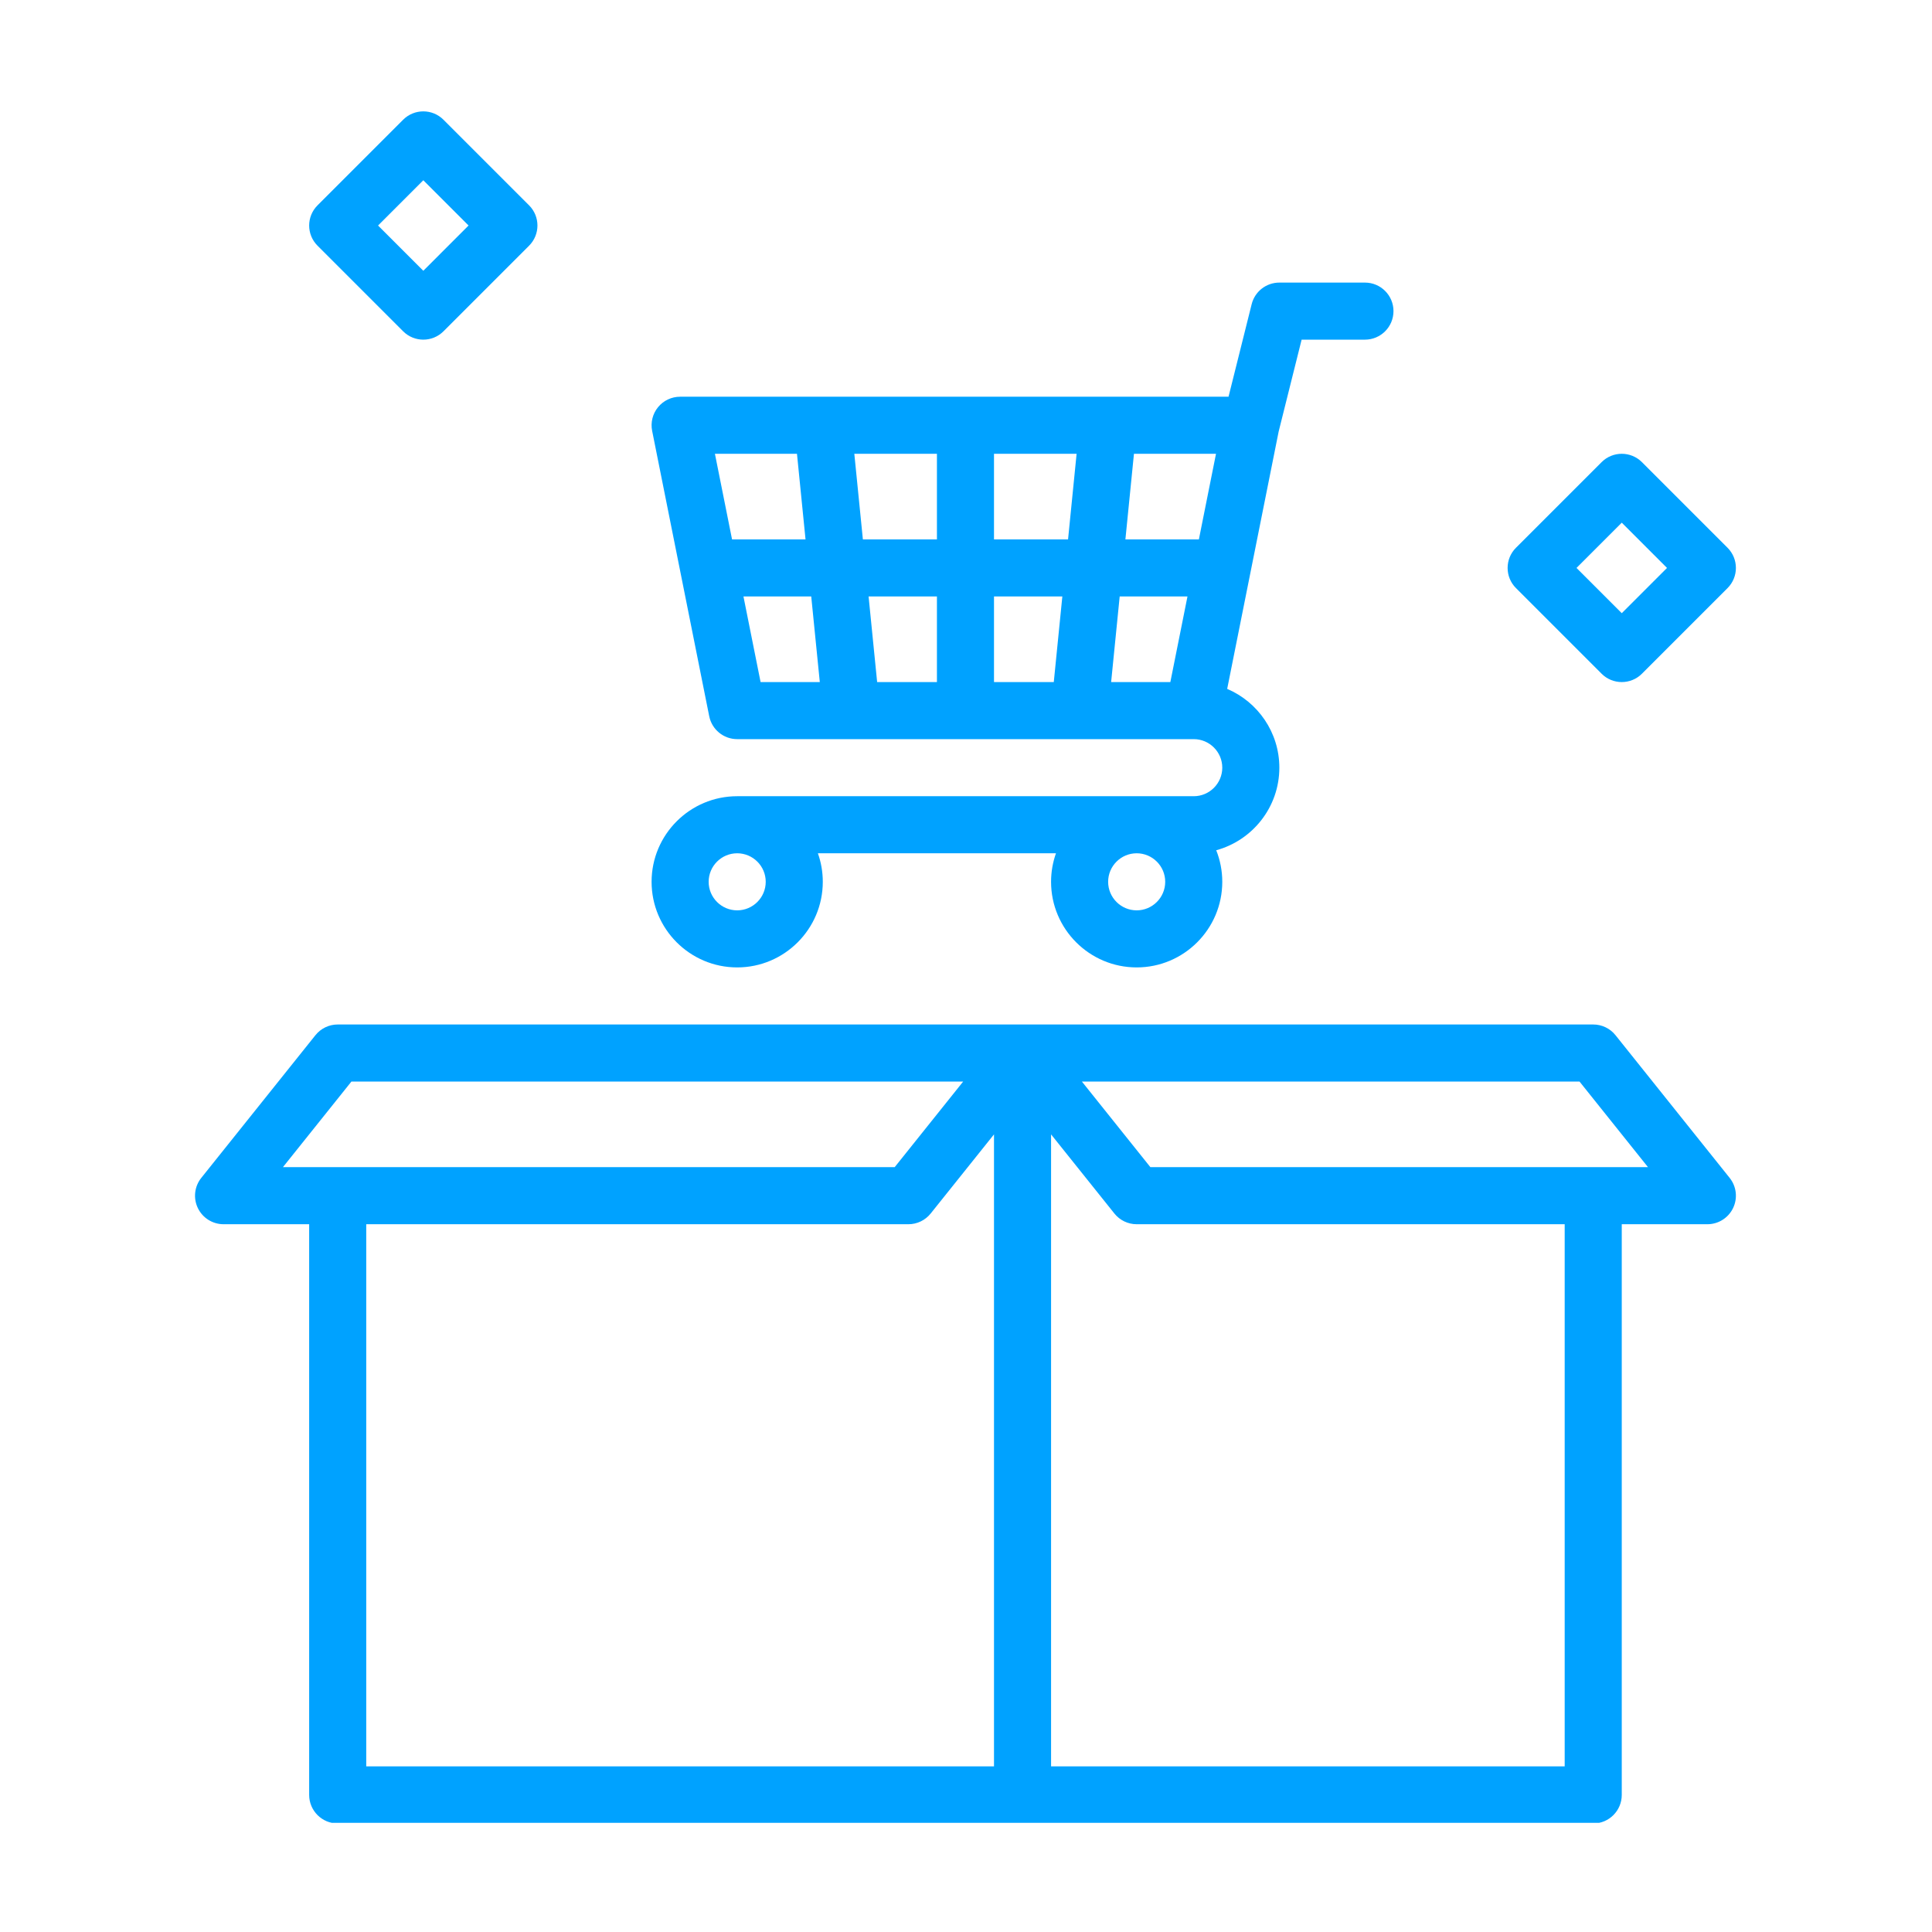 <svg version="1.0" preserveAspectRatio="xMidYMid meet" height="1500" viewBox="0 0 1125 1125" zoomAndPan="magnify" width="1500" xmlns:xlink="http://www.w3.org/1999/xlink" xmlns="http://www.w3.org/2000/svg"><defs><clipPath id="0a1376150b"><path clip-rule="nonzero" d="M 113 596 L 1011 596 L 1011 1061.445 L 113 1061.445 Z M 113 596"></path></clipPath></defs><rect fill-opacity="1" height="1350" y="-112.5" fill="#ffffff" width="1350" x="-112.5"></rect><rect fill-opacity="1" height="1350" y="-112.5" fill="#ffffff" width="1350" x="-112.5"></rect><g clip-path="url(#0a1376150b)"><path fill-rule="nonzero" fill-opacity="1" d="M 204.629 629.789 L 560.852 629.789 L 520.973 679.633 L 164.75 679.633 Z M 578.805 1028.562 L 213.258 1028.562 L 213.258 712.867 L 528.957 712.867 C 534.004 712.867 538.781 710.57 541.93 706.629 L 578.805 660.543 Z M 612.035 660.543 L 648.91 706.629 C 652.059 710.57 656.836 712.867 661.883 712.867 L 911.117 712.867 L 911.117 1028.562 L 612.035 1028.562 Z M 919.75 629.789 L 959.625 679.633 L 669.867 679.633 L 629.988 629.789 Z M 115.203 703.445 C 117.973 709.207 123.797 712.867 130.18 712.867 L 180.027 712.867 L 180.027 1045.18 C 180.027 1054.355 187.469 1061.797 196.645 1061.797 L 927.734 1061.797 C 936.91 1061.797 944.348 1054.355 944.348 1045.18 L 944.348 712.867 L 994.195 712.867 C 1000.582 712.867 1006.406 709.207 1009.172 703.445 C 1011.938 697.695 1011.16 690.855 1007.168 685.875 L 940.707 602.797 C 937.559 598.852 932.781 596.555 927.734 596.555 L 196.645 596.555 C 191.598 596.555 186.828 598.852 183.672 602.797 L 117.207 685.875 C 113.215 690.855 112.438 697.695 115.203 703.445" fill="#00a2ff"></path></g><path fill-rule="nonzero" fill-opacity="1" d="M 944.348 304.355 L 970.699 330.707 L 944.348 357.059 L 917.996 330.707 Z M 944.348 397.168 C 948.602 397.168 952.852 395.547 956.098 392.301 L 1005.945 342.453 C 1012.434 335.965 1012.434 325.449 1005.945 318.957 L 956.098 269.109 C 949.605 262.621 939.09 262.621 932.602 269.109 L 882.754 318.957 C 876.262 325.449 876.262 335.965 882.754 342.453 L 932.602 392.301 C 935.848 395.547 940.098 397.168 944.348 397.168" fill="#00a2ff"></path><path fill-rule="nonzero" fill-opacity="1" d="M 246.492 104.965 L 272.844 131.316 L 246.492 157.668 L 220.141 131.316 Z M 234.742 192.914 C 237.988 196.156 242.238 197.781 246.492 197.781 C 250.742 197.781 254.992 196.156 258.238 192.914 L 308.086 143.066 C 314.574 136.574 314.574 126.059 308.086 119.57 L 258.238 69.723 C 251.75 63.23 241.234 63.23 234.742 69.723 L 184.895 119.57 C 178.406 126.059 178.406 136.574 184.895 143.066 L 234.742 192.914" fill="#00a2ff"></path><path fill-rule="nonzero" fill-opacity="1" d="M 698.109 314.09 L 655.32 314.09 L 660.301 264.242 L 708.078 264.242 Z M 681.492 397.168 L 647.012 397.168 L 651.992 347.32 L 691.465 347.32 Z M 621.926 314.09 L 578.805 314.09 L 578.805 264.242 L 626.906 264.242 Z M 613.617 397.168 L 578.805 397.168 L 578.805 347.32 L 618.598 347.32 Z M 545.574 314.09 L 502.453 314.09 L 497.469 264.242 L 545.574 264.242 Z M 545.574 397.168 L 510.758 397.168 L 505.777 347.32 L 545.574 347.32 Z M 442.887 397.168 L 432.914 347.32 L 472.383 347.32 L 477.367 397.168 Z M 426.27 314.09 L 416.297 264.242 L 464.078 264.242 L 469.059 314.09 Z M 661.883 530.094 C 652.723 530.094 645.266 522.637 645.266 513.477 C 645.266 504.316 652.723 496.863 661.883 496.863 C 671.043 496.863 678.5 504.316 678.5 513.477 C 678.5 522.637 671.043 530.094 661.883 530.094 Z M 429.262 530.094 C 420.102 530.094 412.648 522.637 412.648 513.477 C 412.648 504.316 420.102 496.863 429.262 496.863 C 438.422 496.863 445.879 504.316 445.879 513.477 C 445.879 522.637 438.422 530.094 429.262 530.094 Z M 695.113 463.633 L 429.262 463.633 C 401.777 463.633 379.418 485.992 379.418 513.477 C 379.418 540.965 401.777 563.324 429.262 563.324 C 456.75 563.324 479.109 540.965 479.109 513.477 C 479.109 507.652 478.098 502.062 476.254 496.863 L 614.891 496.863 C 613.051 502.062 612.035 507.652 612.035 513.477 C 612.035 540.965 634.395 563.324 661.883 563.324 C 689.371 563.324 711.73 540.965 711.73 513.477 C 711.73 506.988 710.473 500.797 708.207 495.102 C 729.359 489.34 744.961 469.977 744.961 447.016 C 744.961 426.441 732.426 408.73 714.586 401.137 L 744.562 251.277 L 757.934 197.781 L 794.809 197.781 C 803.984 197.781 811.422 190.34 811.422 181.164 C 811.422 171.988 803.984 164.551 794.809 164.551 L 744.961 164.551 C 737.336 164.551 730.691 169.734 728.84 177.133 L 715.371 231.012 L 396.031 231.012 C 391.051 231.012 386.336 233.242 383.18 237.098 C 380.023 240.941 378.766 246.004 379.742 250.891 L 412.973 417.047 C 414.523 424.809 421.344 430.398 429.262 430.398 L 695.113 430.398 C 704.273 430.398 711.73 437.855 711.73 447.016 C 711.73 456.176 704.273 463.633 695.113 463.633" fill="#00a2ff"></path></svg>